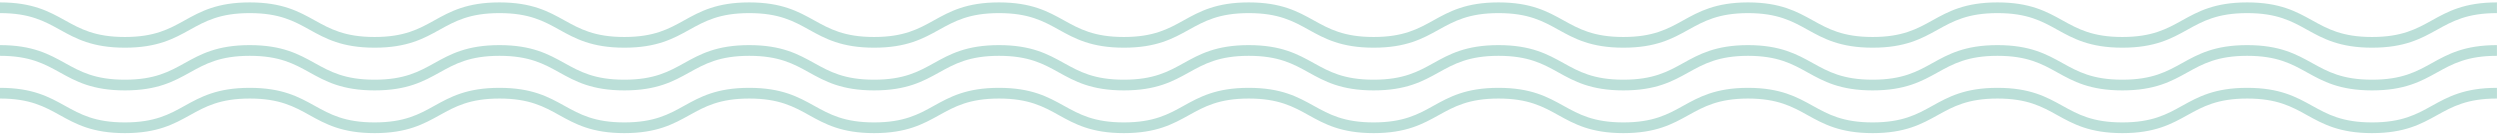 <svg xmlns="http://www.w3.org/2000/svg" id="Design" viewBox="0 0 1929.8 108.42"><defs><style>      .cls-1 {        fill: #bbdfd8;      }    </style></defs><path class="cls-1" d="M1831.06,36.81c-25.17,0-37.89-7.05-50.2-13.86-11.91-6.6-23.17-12.83-46.2-12.83s-34.28,6.23-46.19,12.83c-12.31,6.82-25.03,13.86-50.19,13.86s-37.89-7.05-50.19-13.86c-11.91-6.6-23.16-12.83-46.19-12.83s-34.28,6.23-46.19,12.83c-12.31,6.82-25.03,13.86-50.19,13.86s-37.89-7.05-50.19-13.86c-11.88-6.58-23.1-12.79-45.99-12.83-22.9.04-34.12,6.25-46,12.83-12.31,6.82-25.03,13.86-50.2,13.86s-37.89-7.05-50.2-13.86c-11.91-6.6-23.17-12.83-46.2-12.83s-34.29,6.23-46.2,12.83c-12.31,6.82-25.03,13.86-50.2,13.86s-37.89-7.05-50.2-13.86c-11.91-6.6-23.17-12.83-46.2-12.83s-34.28,6.23-46.2,12.83c-12.31,6.82-25.03,13.86-50.2,13.86s-37.89-7.05-50.2-13.86c-11.91-6.6-23.17-12.83-46.2-12.83s-34.29,6.23-46.2,12.83c-12.31,6.82-25.03,13.86-50.2,13.86s-37.89-7.05-50.2-13.86c-11.91-6.6-23.17-12.83-46.2-12.83s-34.29,6.23-46.2,12.83c-12.31,6.82-25.03,13.86-50.2,13.86s-37.89-7.05-50.2-13.86c-11.91-6.6-23.17-12.83-46.2-12.83s-34.28,6.23-46.19,12.83c-12.31,6.82-25.03,13.86-50.19,13.86s-37.89-7.05-50.19-13.86c-11.91-6.6-23.16-12.83-46.19-12.83s-34.28,6.23-46.19,12.83c-12.31,6.82-25.03,13.86-50.19,13.86s-37.89-7.05-50.19-13.86C34.28,16.35,23.03,10.12,0,10.12V1.86c25.16,0,37.89,7.05,50.19,13.86,11.91,6.6,23.16,12.83,46.19,12.83s34.28-6.23,46.19-12.83c12.31-6.82,25.03-13.86,50.19-13.86s37.89,7.05,50.19,13.86c11.91,6.6,23.16,12.83,46.19,12.83s34.28-6.23,46.19-12.83c12.31-6.82,25.03-13.86,50.19-13.86s37.89,7.05,50.2,13.86c11.91,6.6,23.17,12.83,46.2,12.83s34.28-6.23,46.2-12.83c12.31-6.82,25.03-13.86,50.2-13.86s37.89,7.05,50.2,13.86c11.91,6.6,23.17,12.83,46.2,12.83s34.29-6.23,46.2-12.83c12.31-6.82,25.03-13.86,50.2-13.86s37.89,7.05,50.2,13.86c11.91,6.6,23.17,12.83,46.2,12.83s34.28-6.23,46.2-12.83c12.31-6.82,25.03-13.86,50.2-13.86s37.89,7.05,50.2,13.86c11.91,6.6,23.17,12.83,46.2,12.83s34.29-6.23,46.2-12.83c12.31-6.82,25.03-13.86,50.2-13.86s37.89,7.05,50.2,13.86c11.91,6.6,23.17,12.83,46.2,12.83s34.29-6.23,46.2-12.83c12.23-6.77,24.87-13.77,49.71-13.86.03,0,.06,0,.09,0h.4s.06,0,.09,0c24.84.09,37.48,7.09,49.71,13.86,11.91,6.6,23.16,12.83,46.19,12.83s34.28-6.23,46.19-12.83c12.31-6.82,25.03-13.86,50.19-13.86s37.89,7.05,50.19,13.86c11.91,6.6,23.16,12.83,46.19,12.83s34.28-6.23,46.19-12.83c12.31-6.82,25.03-13.86,50.19-13.86s37.89,7.05,50.2,13.86c11.91,6.6,23.17,12.83,46.2,12.83s34.29-6.23,46.2-12.83c12.31-6.82,25.03-13.86,50.2-13.86v8.26c-23.03,0-34.28,6.23-46.2,12.83-12.31,6.82-25.03,13.86-50.2,13.86Z"></path><path class="cls-1" d="M1831.06,69.78c-25.17,0-37.89-7.05-50.2-13.86-11.91-6.6-23.17-12.83-46.2-12.83s-34.28,6.23-46.19,12.83c-12.31,6.82-25.03,13.86-50.19,13.86s-37.89-7.05-50.19-13.86c-11.91-6.6-23.16-12.83-46.19-12.83s-34.28,6.23-46.19,12.83c-12.31,6.82-25.03,13.86-50.19,13.86s-37.89-7.05-50.19-13.86c-11.88-6.58-23.1-12.79-45.99-12.83-22.9.04-34.12,6.25-46,12.83-12.31,6.82-25.03,13.86-50.2,13.86s-37.89-7.05-50.2-13.86c-11.91-6.6-23.17-12.83-46.2-12.83s-34.29,6.23-46.2,12.83c-12.31,6.82-25.03,13.86-50.2,13.86s-37.89-7.05-50.2-13.86c-11.91-6.6-23.17-12.83-46.2-12.83s-34.28,6.23-46.2,12.83c-12.31,6.82-25.03,13.86-50.2,13.86s-37.89-7.05-50.2-13.86c-11.91-6.6-23.17-12.83-46.2-12.83s-34.29,6.23-46.2,12.83c-12.31,6.82-25.03,13.86-50.2,13.86s-37.89-7.05-50.2-13.86c-11.91-6.6-23.17-12.83-46.2-12.83s-34.29,6.23-46.2,12.83c-12.31,6.82-25.03,13.86-50.2,13.86s-37.89-7.05-50.2-13.86c-11.91-6.6-23.17-12.83-46.2-12.83s-34.28,6.23-46.19,12.83c-12.31,6.82-25.03,13.86-50.19,13.86s-37.89-7.05-50.19-13.86c-11.91-6.6-23.16-12.83-46.19-12.83s-34.28,6.23-46.19,12.83c-12.31,6.82-25.03,13.86-50.19,13.86s-37.89-7.05-50.19-13.86C34.28,49.32,23.03,43.09,0,43.09v-8.26c25.16,0,37.89,7.05,50.19,13.86,11.91,6.6,23.16,12.83,46.19,12.83s34.28-6.23,46.19-12.83c12.31-6.82,25.03-13.86,50.19-13.86s37.89,7.05,50.19,13.86c11.91,6.6,23.16,12.83,46.19,12.83s34.28-6.23,46.19-12.83c12.31-6.82,25.03-13.86,50.19-13.86s37.89,7.05,50.2,13.86c11.91,6.6,23.17,12.83,46.2,12.83s34.28-6.23,46.2-12.83c12.31-6.82,25.03-13.86,50.2-13.86s37.89,7.05,50.2,13.86c11.91,6.6,23.17,12.83,46.2,12.83s34.29-6.23,46.2-12.83c12.31-6.82,25.03-13.86,50.2-13.86s37.89,7.05,50.2,13.86c11.91,6.6,23.17,12.83,46.2,12.83s34.28-6.23,46.2-12.83c12.31-6.82,25.03-13.86,50.2-13.86s37.89,7.05,50.2,13.86c11.91,6.6,23.17,12.83,46.2,12.83s34.29-6.23,46.2-12.83c12.31-6.82,25.03-13.86,50.2-13.86s37.89,7.05,50.2,13.86c11.91,6.6,23.17,12.83,46.2,12.83s34.29-6.23,46.2-12.83c12.23-6.77,24.87-13.77,49.71-13.86.03,0,.06,0,.09,0h.4s.06,0,.09,0c24.84.09,37.48,7.09,49.71,13.86,11.91,6.6,23.16,12.83,46.19,12.83s34.28-6.23,46.19-12.83c12.31-6.82,25.03-13.86,50.19-13.86s37.89,7.05,50.19,13.86c11.91,6.6,23.16,12.83,46.19,12.83s34.28-6.23,46.19-12.83c12.31-6.82,25.03-13.86,50.19-13.86s37.89,7.05,50.2,13.86c11.91,6.6,23.17,12.83,46.2,12.83s34.29-6.23,46.2-12.83c12.31-6.82,25.03-13.86,50.2-13.86v8.26c-23.03,0-34.28,6.23-46.2,12.83-12.31,6.82-25.03,13.86-50.2,13.86Z"></path><path class="cls-1" d="M1831.06,102.76c-25.17,0-37.89-7.05-50.2-13.86-11.91-6.6-23.17-12.83-46.2-12.83s-34.28,6.23-46.19,12.83c-12.31,6.82-25.03,13.86-50.19,13.86s-37.89-7.05-50.19-13.86c-11.91-6.6-23.16-12.83-46.19-12.83s-34.28,6.23-46.19,12.83c-12.31,6.82-25.03,13.86-50.19,13.86s-37.89-7.05-50.19-13.86c-11.88-6.58-23.1-12.79-45.99-12.83-22.9.04-34.12,6.25-46,12.83-12.31,6.82-25.03,13.86-50.2,13.86s-37.89-7.05-50.2-13.86c-11.91-6.6-23.17-12.83-46.2-12.83s-34.29,6.23-46.2,12.83c-12.31,6.82-25.03,13.86-50.2,13.86s-37.89-7.05-50.2-13.86c-11.91-6.6-23.17-12.83-46.2-12.83s-34.28,6.23-46.2,12.83c-12.31,6.82-25.03,13.86-50.2,13.86s-37.89-7.05-50.2-13.86c-11.91-6.6-23.17-12.83-46.2-12.83s-34.29,6.23-46.2,12.83c-12.31,6.82-25.03,13.86-50.2,13.86s-37.89-7.05-50.2-13.86c-11.91-6.6-23.17-12.83-46.2-12.83s-34.29,6.23-46.2,12.83c-12.31,6.82-25.03,13.86-50.2,13.86s-37.89-7.05-50.2-13.86c-11.91-6.6-23.17-12.83-46.2-12.83s-34.28,6.23-46.19,12.83c-12.31,6.82-25.03,13.86-50.19,13.86s-37.89-7.05-50.19-13.86c-11.91-6.6-23.16-12.83-46.19-12.83s-34.28,6.23-46.19,12.83c-12.31,6.82-25.03,13.86-50.19,13.86s-37.89-7.05-50.19-13.86C34.28,82.3,23.03,76.06,0,76.06v-8.26c25.16,0,37.89,7.05,50.19,13.86,11.91,6.6,23.16,12.83,46.19,12.83s34.28-6.23,46.19-12.83c12.31-6.82,25.03-13.86,50.19-13.86s37.89,7.05,50.19,13.86c11.91,6.6,23.16,12.83,46.19,12.83s34.28-6.23,46.19-12.83c12.31-6.82,25.03-13.86,50.19-13.86s37.89,7.05,50.2,13.86c11.91,6.6,23.17,12.83,46.2,12.83s34.28-6.23,46.2-12.83c12.31-6.82,25.03-13.86,50.2-13.86s37.89,7.05,50.2,13.86c11.91,6.6,23.17,12.83,46.2,12.83s34.29-6.23,46.2-12.83c12.31-6.82,25.03-13.86,50.2-13.86s37.89,7.05,50.2,13.86c11.91,6.6,23.17,12.83,46.2,12.83s34.28-6.23,46.2-12.83c12.31-6.82,25.03-13.86,50.2-13.86s37.89,7.05,50.2,13.86c11.91,6.6,23.17,12.83,46.2,12.83s34.29-6.23,46.2-12.83c12.31-6.82,25.03-13.86,50.2-13.86s37.89,7.05,50.2,13.86c11.91,6.6,23.17,12.83,46.2,12.83s34.29-6.23,46.2-12.83c12.23-6.77,24.87-13.77,49.71-13.86.03,0,.06,0,.09,0h.4s.06,0,.09,0c24.84.09,37.48,7.09,49.71,13.86,11.91,6.6,23.16,12.83,46.19,12.83s34.28-6.23,46.19-12.83c12.31-6.82,25.03-13.86,50.19-13.86s37.89,7.05,50.19,13.86c11.91,6.6,23.16,12.83,46.19,12.83s34.28-6.23,46.19-12.83c12.31-6.82,25.03-13.86,50.19-13.86s37.89,7.05,50.2,13.86c11.91,6.6,23.17,12.83,46.2,12.83s34.29-6.23,46.2-12.83c12.31-6.82,25.03-13.86,50.2-13.86v8.26c-23.03,0-34.28,6.23-46.2,12.83-12.31,6.82-25.03,13.86-50.2,13.86Z"></path></svg>